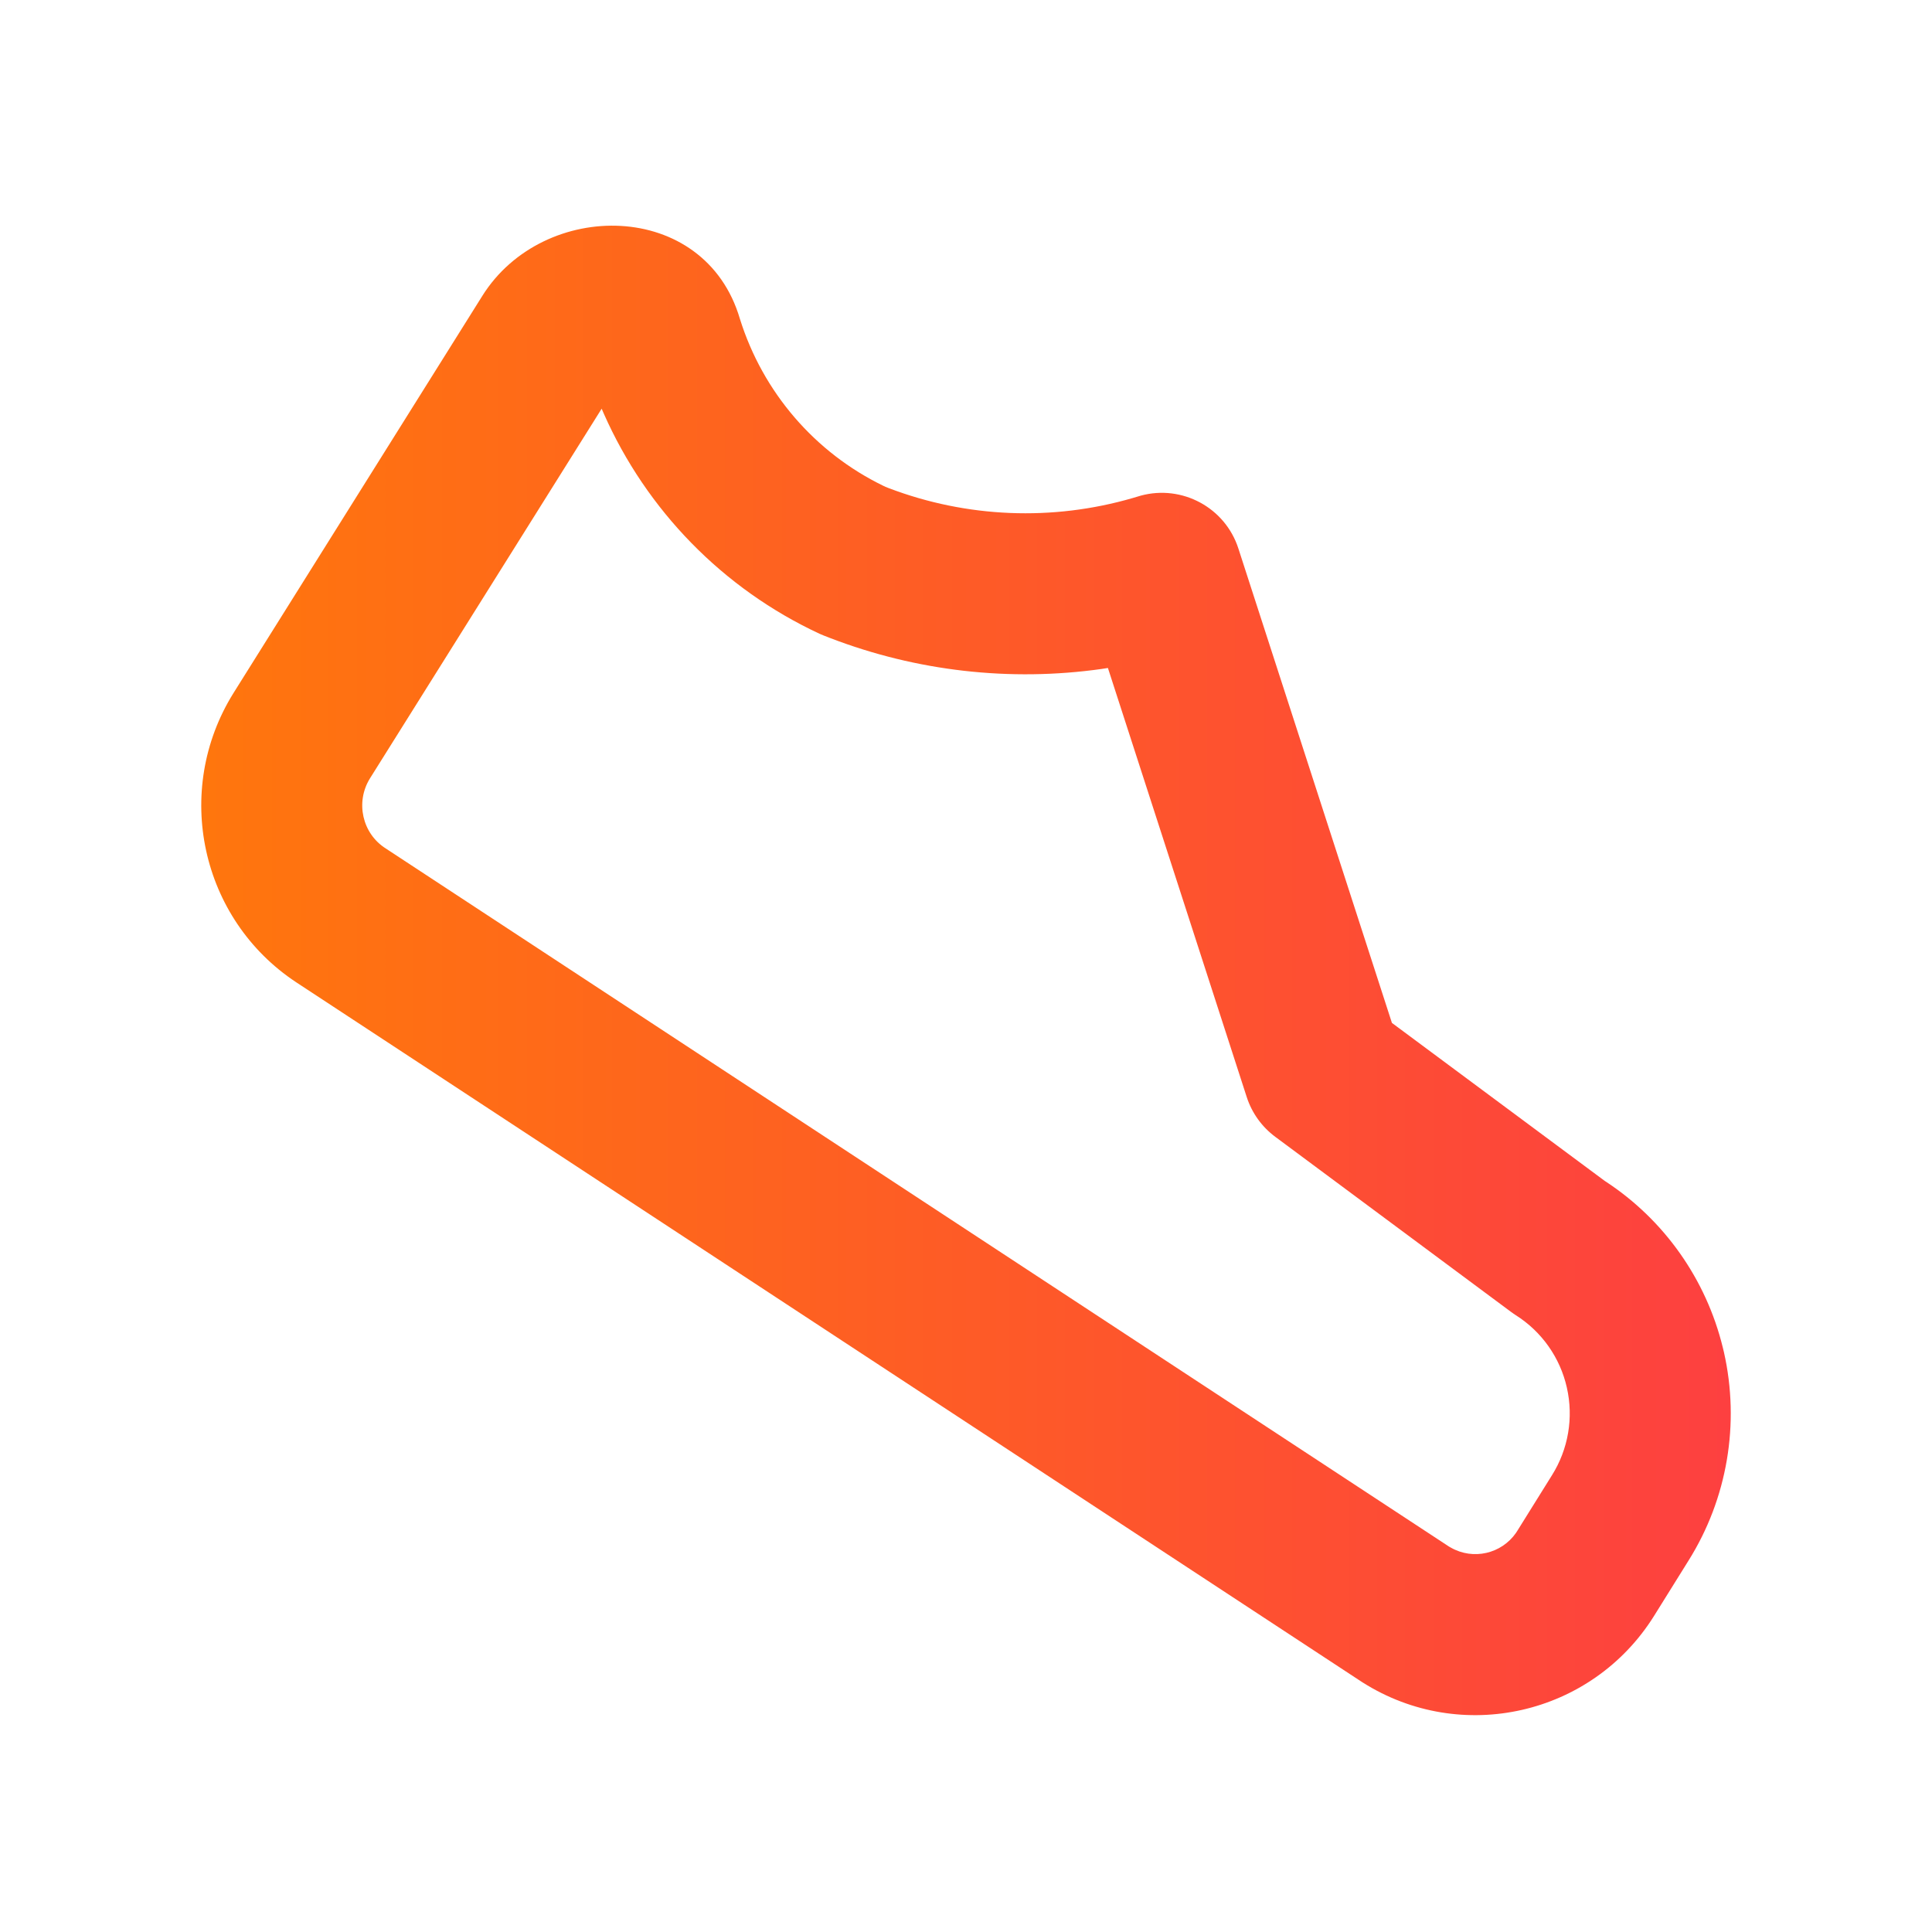 <svg width="24" height="24" viewBox="0 0 24 24" fill="none" xmlns="http://www.w3.org/2000/svg">
<path fill-rule="evenodd" clip-rule="evenodd" d="M2.9 8.61L5.992 3.675C6.75 2.465 8.756 2.473 9.192 3.963C9.477 4.872 10.121 5.621 10.973 6.035L11 6.048L11.041 6.064C12.011 6.433 13.074 6.476 14.07 6.187L14.171 6.157C14.684 6.018 15.22 6.305 15.384 6.815L17.291 12.707L19.935 14.67L19.949 14.679C20.675 15.156 21.194 15.892 21.401 16.738L21.415 16.796C21.616 17.684 21.458 18.617 20.975 19.387L20.545 20.077C19.774 21.306 18.155 21.676 16.929 20.901L16.915 20.892L3.679 12.202C2.493 11.418 2.143 9.825 2.9 8.61ZM7.5 5.137L7.474 5.077L4.596 9.669C4.412 9.965 4.5 10.355 4.792 10.54L18 19.212L18.023 19.225C18.3 19.383 18.651 19.303 18.833 19.041L18.849 19.016L19.279 18.326C19.482 18.003 19.549 17.611 19.464 17.237C19.38 16.864 19.151 16.541 18.83 16.338L18.799 16.317L18.768 16.295L15.842 14.122C15.675 13.998 15.551 13.825 15.487 13.627L13.763 8.298L13.685 8.31C12.551 8.47 11.389 8.34 10.31 7.925L10.233 7.895C10.216 7.888 10.198 7.881 10.181 7.873C8.98 7.314 8.031 6.338 7.5 5.137Z" fill="url(#paint0_linear_3433_59290)"/>
<defs>
<linearGradient id="paint0_linear_3433_59290" x1="2.5" y1="12.055" x2="21.5" y2="12.055" gradientUnits="userSpaceOnUse">
<stop stop-color="#FF760D"/>
<stop offset="1" stop-color="#FD4040"/>
</linearGradient>
</defs>
</svg>
